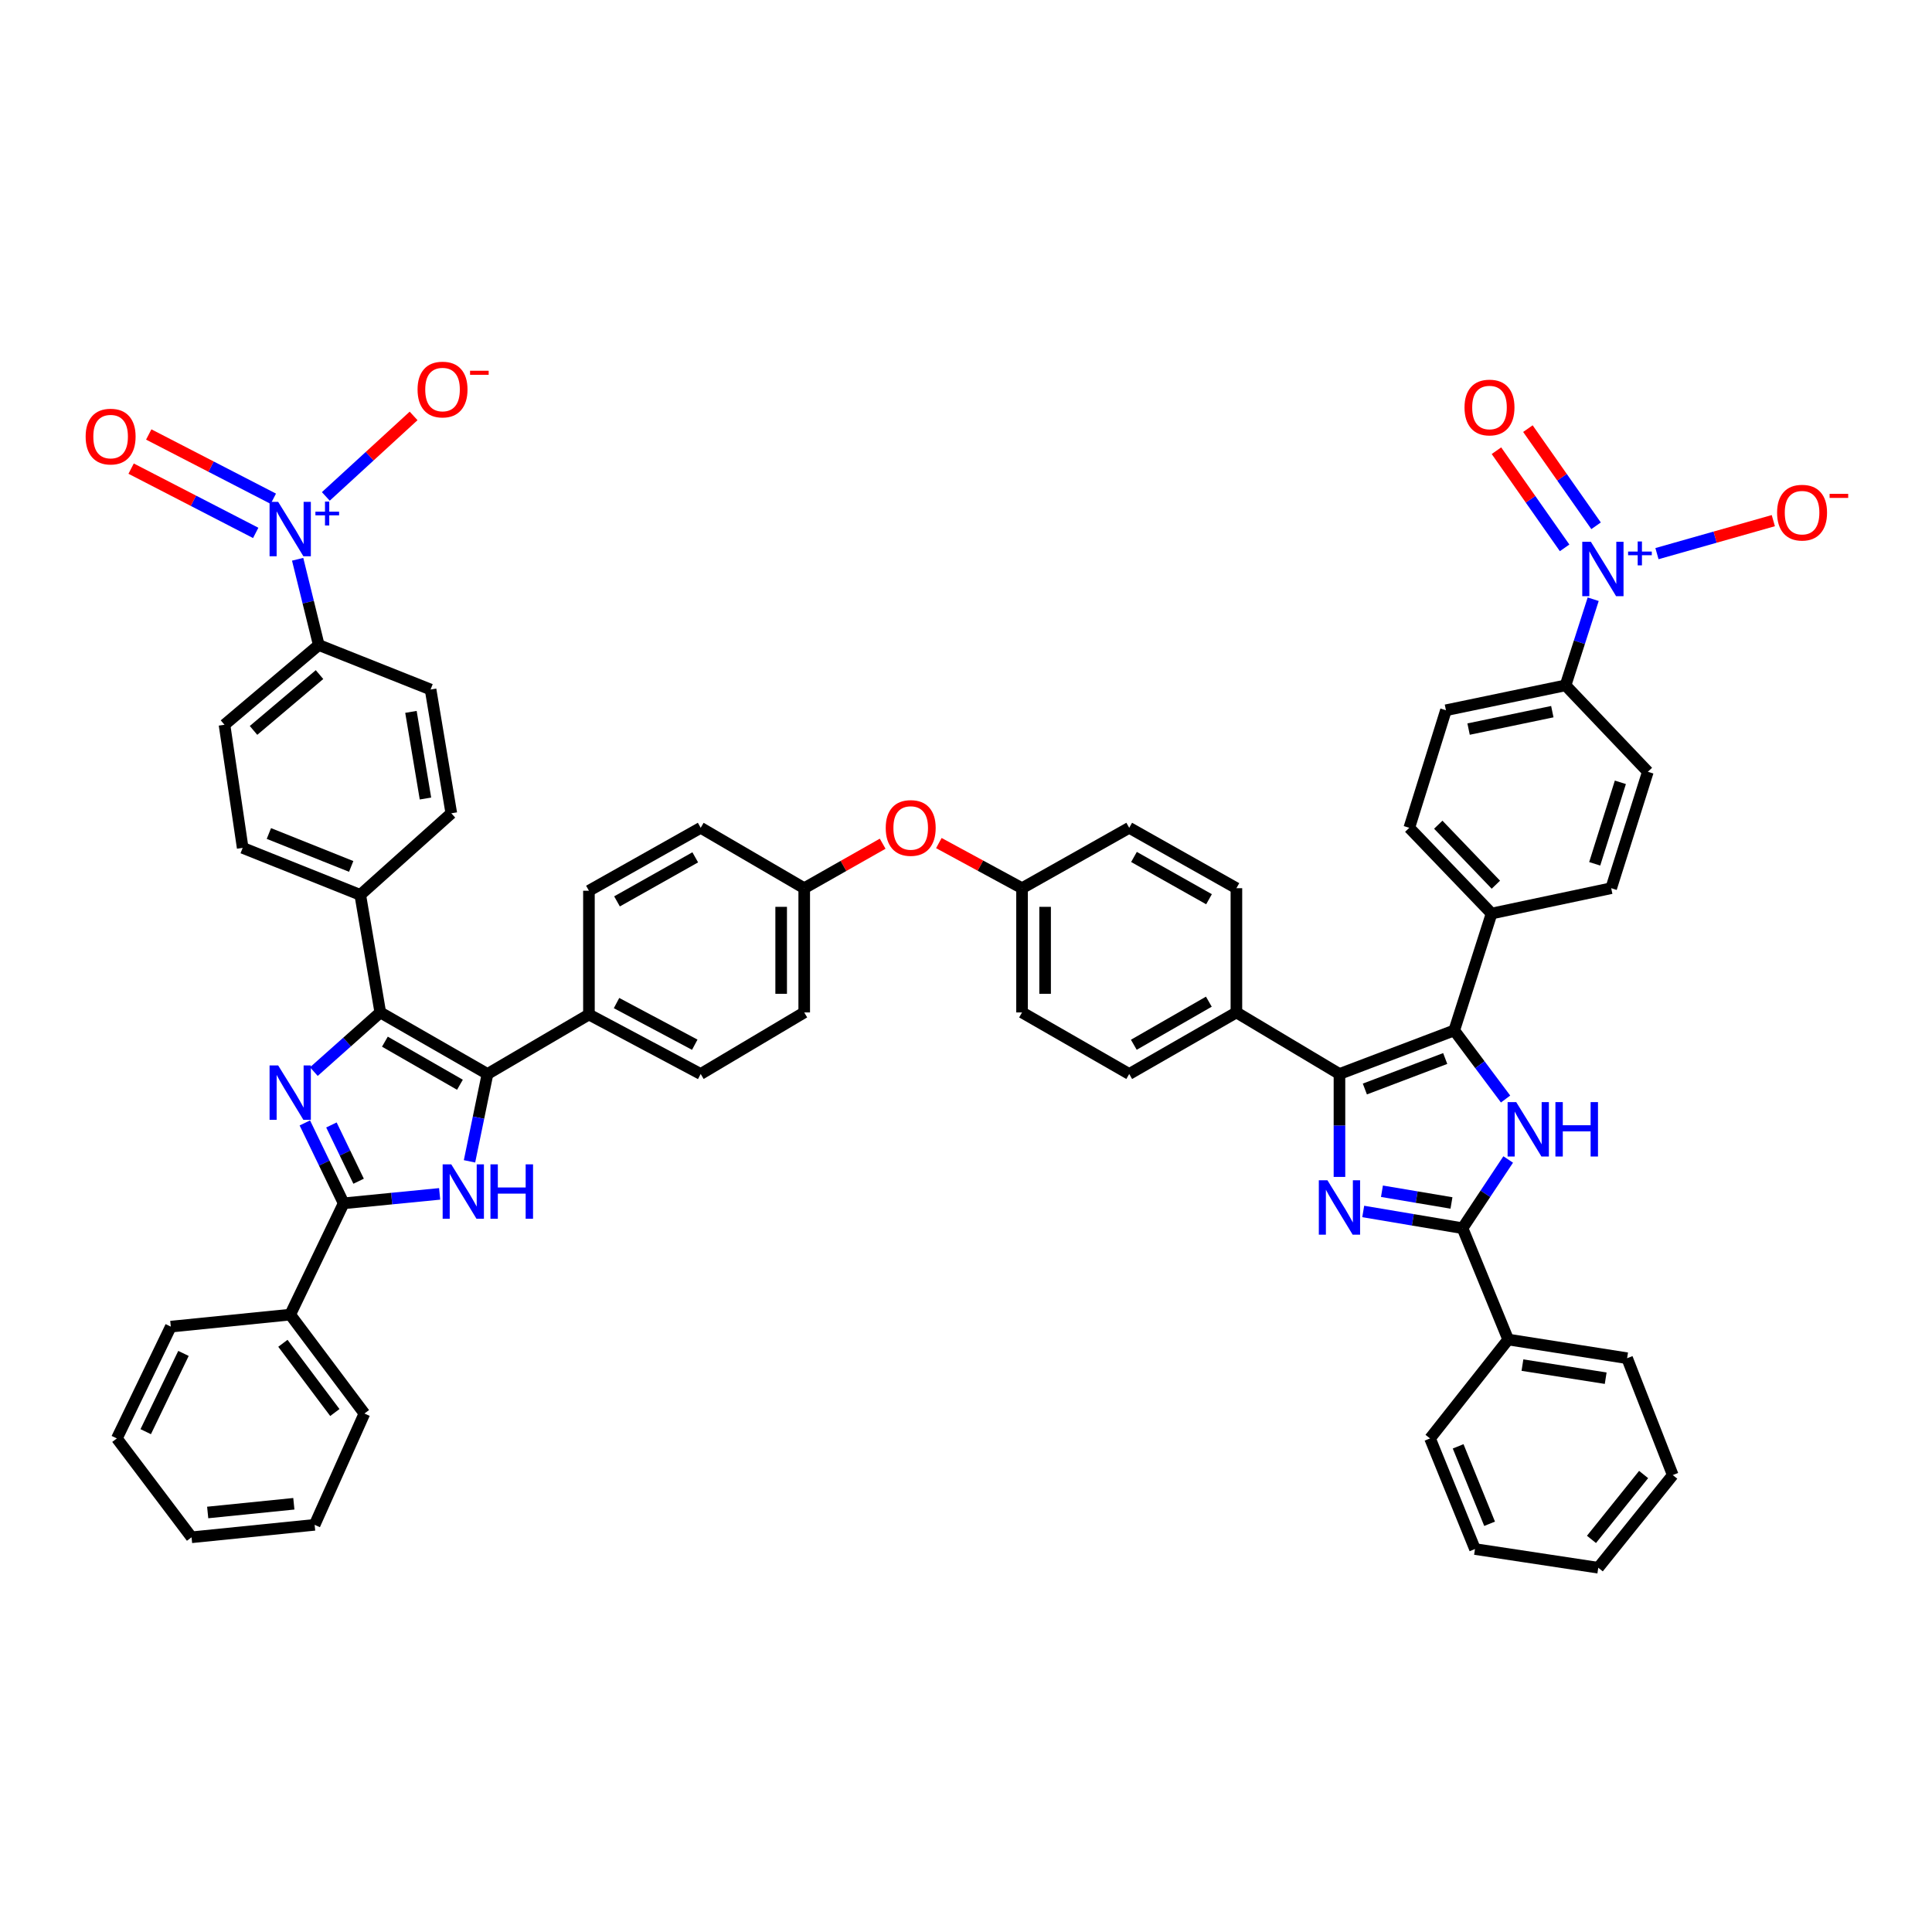 <?xml version='1.0' encoding='iso-8859-1'?>
<svg version='1.1' baseProfile='full'
              xmlns='http://www.w3.org/2000/svg'
                      xmlns:rdkit='http://www.rdkit.org/xml'
                      xmlns:xlink='http://www.w3.org/1999/xlink'
                  xml:space='preserve'
width='1000px' height='1000px' viewBox='0 0 1000 1000'>
<!-- END OF HEADER -->
<rect style='opacity:1.0;fill:#FFFFFF;stroke:none' width='1000' height='1000' x='0' y='0'> </rect>
<path class='bond-2' d='M 693.302,609.171 L 693.302,582.533' style='fill:none;fill-rule:evenodd;stroke:#0000FF;stroke-width:6px;stroke-linecap:butt;stroke-linejoin:miter;stroke-opacity:1' />
<path class='bond-2' d='M 693.302,582.533 L 693.302,555.895' style='fill:none;fill-rule:evenodd;stroke:#000000;stroke-width:6px;stroke-linecap:butt;stroke-linejoin:miter;stroke-opacity:1' />
<path class='bond-8' d='M 705.598,627.052 L 731.301,631.383' style='fill:none;fill-rule:evenodd;stroke:#0000FF;stroke-width:6px;stroke-linecap:butt;stroke-linejoin:miter;stroke-opacity:1' />
<path class='bond-8' d='M 731.301,631.383 L 757.004,635.714' style='fill:none;fill-rule:evenodd;stroke:#000000;stroke-width:6px;stroke-linecap:butt;stroke-linejoin:miter;stroke-opacity:1' />
<path class='bond-8' d='M 715.292,616.583 L 733.284,619.615' style='fill:none;fill-rule:evenodd;stroke:#0000FF;stroke-width:6px;stroke-linecap:butt;stroke-linejoin:miter;stroke-opacity:1' />
<path class='bond-8' d='M 733.284,619.615 L 751.276,622.647' style='fill:none;fill-rule:evenodd;stroke:#000000;stroke-width:6px;stroke-linecap:butt;stroke-linejoin:miter;stroke-opacity:1' />
<path class='bond-0' d='M 162.453,554.655 L 179.647,539.346' style='fill:none;fill-rule:evenodd;stroke:#0000FF;stroke-width:6px;stroke-linecap:butt;stroke-linejoin:miter;stroke-opacity:1' />
<path class='bond-0' d='M 179.647,539.346 L 196.841,524.037' style='fill:none;fill-rule:evenodd;stroke:#000000;stroke-width:6px;stroke-linecap:butt;stroke-linejoin:miter;stroke-opacity:1' />
<path class='bond-57' d='M 157.783,581.227 L 167.834,602.03' style='fill:none;fill-rule:evenodd;stroke:#0000FF;stroke-width:6px;stroke-linecap:butt;stroke-linejoin:miter;stroke-opacity:1' />
<path class='bond-57' d='M 167.834,602.03 L 177.885,622.832' style='fill:none;fill-rule:evenodd;stroke:#000000;stroke-width:6px;stroke-linecap:butt;stroke-linejoin:miter;stroke-opacity:1' />
<path class='bond-57' d='M 171.544,582.276 L 178.58,596.838' style='fill:none;fill-rule:evenodd;stroke:#0000FF;stroke-width:6px;stroke-linecap:butt;stroke-linejoin:miter;stroke-opacity:1' />
<path class='bond-57' d='M 178.58,596.838 L 185.616,611.4' style='fill:none;fill-rule:evenodd;stroke:#000000;stroke-width:6px;stroke-linecap:butt;stroke-linejoin:miter;stroke-opacity:1' />
<path class='bond-1' d='M 196.841,524.037 L 252.328,555.895' style='fill:none;fill-rule:evenodd;stroke:#000000;stroke-width:6px;stroke-linecap:butt;stroke-linejoin:miter;stroke-opacity:1' />
<path class='bond-1' d='M 199.221,539.165 L 238.063,561.466' style='fill:none;fill-rule:evenodd;stroke:#000000;stroke-width:6px;stroke-linecap:butt;stroke-linejoin:miter;stroke-opacity:1' />
<path class='bond-11' d='M 196.841,524.037 L 186.471,463.193' style='fill:none;fill-rule:evenodd;stroke:#000000;stroke-width:6px;stroke-linecap:butt;stroke-linejoin:miter;stroke-opacity:1' />
<path class='bond-4' d='M 693.302,555.895 L 752.714,533.339' style='fill:none;fill-rule:evenodd;stroke:#000000;stroke-width:6px;stroke-linecap:butt;stroke-linejoin:miter;stroke-opacity:1' />
<path class='bond-4' d='M 706.45,563.669 L 748.038,547.88' style='fill:none;fill-rule:evenodd;stroke:#000000;stroke-width:6px;stroke-linecap:butt;stroke-linejoin:miter;stroke-opacity:1' />
<path class='bond-13' d='M 693.302,555.895 L 639.963,524.037' style='fill:none;fill-rule:evenodd;stroke:#000000;stroke-width:6px;stroke-linecap:butt;stroke-linejoin:miter;stroke-opacity:1' />
<path class='bond-3' d='M 252.328,555.895 L 304.832,525.105' style='fill:none;fill-rule:evenodd;stroke:#000000;stroke-width:6px;stroke-linecap:butt;stroke-linejoin:miter;stroke-opacity:1' />
<path class='bond-6' d='M 252.328,555.895 L 247.672,578.502' style='fill:none;fill-rule:evenodd;stroke:#000000;stroke-width:6px;stroke-linecap:butt;stroke-linejoin:miter;stroke-opacity:1' />
<path class='bond-6' d='M 247.672,578.502 L 243.017,601.11' style='fill:none;fill-rule:evenodd;stroke:#0000FF;stroke-width:6px;stroke-linecap:butt;stroke-linejoin:miter;stroke-opacity:1' />
<path class='bond-12' d='M 752.714,533.339 L 772.041,472.846' style='fill:none;fill-rule:evenodd;stroke:#000000;stroke-width:6px;stroke-linecap:butt;stroke-linejoin:miter;stroke-opacity:1' />
<path class='bond-52' d='M 752.714,533.339 L 765.999,551.094' style='fill:none;fill-rule:evenodd;stroke:#000000;stroke-width:6px;stroke-linecap:butt;stroke-linejoin:miter;stroke-opacity:1' />
<path class='bond-52' d='M 765.999,551.094 L 779.284,568.849' style='fill:none;fill-rule:evenodd;stroke:#0000FF;stroke-width:6px;stroke-linecap:butt;stroke-linejoin:miter;stroke-opacity:1' />
<path class='bond-5' d='M 780.638,600.149 L 768.821,617.932' style='fill:none;fill-rule:evenodd;stroke:#0000FF;stroke-width:6px;stroke-linecap:butt;stroke-linejoin:miter;stroke-opacity:1' />
<path class='bond-5' d='M 768.821,617.932 L 757.004,635.714' style='fill:none;fill-rule:evenodd;stroke:#000000;stroke-width:6px;stroke-linecap:butt;stroke-linejoin:miter;stroke-opacity:1' />
<path class='bond-7' d='M 227.561,617.949 L 202.723,620.39' style='fill:none;fill-rule:evenodd;stroke:#0000FF;stroke-width:6px;stroke-linecap:butt;stroke-linejoin:miter;stroke-opacity:1' />
<path class='bond-7' d='M 202.723,620.39 L 177.885,622.832' style='fill:none;fill-rule:evenodd;stroke:#000000;stroke-width:6px;stroke-linecap:butt;stroke-linejoin:miter;stroke-opacity:1' />
<path class='bond-21' d='M 177.885,622.832 L 150.211,680.448' style='fill:none;fill-rule:evenodd;stroke:#000000;stroke-width:6px;stroke-linecap:butt;stroke-linejoin:miter;stroke-opacity:1' />
<path class='bond-22' d='M 757.004,635.714 L 780.634,693.337' style='fill:none;fill-rule:evenodd;stroke:#000000;stroke-width:6px;stroke-linecap:butt;stroke-linejoin:miter;stroke-opacity:1' />
<path class='bond-9' d='M 824.631,310.161 L 817.481,332.449' style='fill:none;fill-rule:evenodd;stroke:#0000FF;stroke-width:6px;stroke-linecap:butt;stroke-linejoin:miter;stroke-opacity:1' />
<path class='bond-9' d='M 817.481,332.449 L 810.33,354.738' style='fill:none;fill-rule:evenodd;stroke:#000000;stroke-width:6px;stroke-linecap:butt;stroke-linejoin:miter;stroke-opacity:1' />
<path class='bond-18' d='M 857.641,286.562 L 887.754,278.023' style='fill:none;fill-rule:evenodd;stroke:#0000FF;stroke-width:6px;stroke-linecap:butt;stroke-linejoin:miter;stroke-opacity:1' />
<path class='bond-18' d='M 887.754,278.023 L 917.868,269.484' style='fill:none;fill-rule:evenodd;stroke:#FF0000;stroke-width:6px;stroke-linecap:butt;stroke-linejoin:miter;stroke-opacity:1' />
<path class='bond-19' d='M 826.124,272.147 L 808.481,247.003' style='fill:none;fill-rule:evenodd;stroke:#0000FF;stroke-width:6px;stroke-linecap:butt;stroke-linejoin:miter;stroke-opacity:1' />
<path class='bond-19' d='M 808.481,247.003 L 790.837,221.858' style='fill:none;fill-rule:evenodd;stroke:#FF0000;stroke-width:6px;stroke-linecap:butt;stroke-linejoin:miter;stroke-opacity:1' />
<path class='bond-19' d='M 809.842,283.572 L 792.199,258.427' style='fill:none;fill-rule:evenodd;stroke:#0000FF;stroke-width:6px;stroke-linecap:butt;stroke-linejoin:miter;stroke-opacity:1' />
<path class='bond-19' d='M 792.199,258.427 L 774.555,233.283' style='fill:none;fill-rule:evenodd;stroke:#FF0000;stroke-width:6px;stroke-linecap:butt;stroke-linejoin:miter;stroke-opacity:1' />
<path class='bond-10' d='M 154.061,289.478 L 159.529,311.672' style='fill:none;fill-rule:evenodd;stroke:#0000FF;stroke-width:6px;stroke-linecap:butt;stroke-linejoin:miter;stroke-opacity:1' />
<path class='bond-10' d='M 159.529,311.672 L 164.996,333.866' style='fill:none;fill-rule:evenodd;stroke:#000000;stroke-width:6px;stroke-linecap:butt;stroke-linejoin:miter;stroke-opacity:1' />
<path class='bond-17' d='M 168.644,256.946 L 191.361,236.112' style='fill:none;fill-rule:evenodd;stroke:#0000FF;stroke-width:6px;stroke-linecap:butt;stroke-linejoin:miter;stroke-opacity:1' />
<path class='bond-17' d='M 191.361,236.112 L 214.078,215.279' style='fill:none;fill-rule:evenodd;stroke:#FF0000;stroke-width:6px;stroke-linecap:butt;stroke-linejoin:miter;stroke-opacity:1' />
<path class='bond-20' d='M 141.475,258.153 L 109.231,241.518' style='fill:none;fill-rule:evenodd;stroke:#0000FF;stroke-width:6px;stroke-linecap:butt;stroke-linejoin:miter;stroke-opacity:1' />
<path class='bond-20' d='M 109.231,241.518 L 76.986,224.883' style='fill:none;fill-rule:evenodd;stroke:#FF0000;stroke-width:6px;stroke-linecap:butt;stroke-linejoin:miter;stroke-opacity:1' />
<path class='bond-20' d='M 132.355,275.829 L 100.111,259.194' style='fill:none;fill-rule:evenodd;stroke:#0000FF;stroke-width:6px;stroke-linecap:butt;stroke-linejoin:miter;stroke-opacity:1' />
<path class='bond-20' d='M 100.111,259.194 L 67.867,242.559' style='fill:none;fill-rule:evenodd;stroke:#FF0000;stroke-width:6px;stroke-linecap:butt;stroke-linejoin:miter;stroke-opacity:1' />
<path class='bond-27' d='M 186.471,463.193 L 233.598,420.959' style='fill:none;fill-rule:evenodd;stroke:#000000;stroke-width:6px;stroke-linecap:butt;stroke-linejoin:miter;stroke-opacity:1' />
<path class='bond-28' d='M 186.471,463.193 L 125.613,438.854' style='fill:none;fill-rule:evenodd;stroke:#000000;stroke-width:6px;stroke-linecap:butt;stroke-linejoin:miter;stroke-opacity:1' />
<path class='bond-28' d='M 181.774,448.461 L 139.174,431.424' style='fill:none;fill-rule:evenodd;stroke:#000000;stroke-width:6px;stroke-linecap:butt;stroke-linejoin:miter;stroke-opacity:1' />
<path class='bond-29' d='M 772.041,472.846 L 833.953,459.732' style='fill:none;fill-rule:evenodd;stroke:#000000;stroke-width:6px;stroke-linecap:butt;stroke-linejoin:miter;stroke-opacity:1' />
<path class='bond-30' d='M 772.041,472.846 L 729.443,428.471' style='fill:none;fill-rule:evenodd;stroke:#000000;stroke-width:6px;stroke-linecap:butt;stroke-linejoin:miter;stroke-opacity:1' />
<path class='bond-30' d='M 774.261,457.925 L 744.442,426.863' style='fill:none;fill-rule:evenodd;stroke:#000000;stroke-width:6px;stroke-linecap:butt;stroke-linejoin:miter;stroke-opacity:1' />
<path class='bond-32' d='M 639.963,524.037 L 584.482,555.895' style='fill:none;fill-rule:evenodd;stroke:#000000;stroke-width:6px;stroke-linecap:butt;stroke-linejoin:miter;stroke-opacity:1' />
<path class='bond-32' d='M 625.698,518.466 L 586.862,540.767' style='fill:none;fill-rule:evenodd;stroke:#000000;stroke-width:6px;stroke-linecap:butt;stroke-linejoin:miter;stroke-opacity:1' />
<path class='bond-35' d='M 639.963,524.037 L 639.963,459.732' style='fill:none;fill-rule:evenodd;stroke:#000000;stroke-width:6px;stroke-linecap:butt;stroke-linejoin:miter;stroke-opacity:1' />
<path class='bond-14' d='M 304.832,525.105 L 362.679,555.895' style='fill:none;fill-rule:evenodd;stroke:#000000;stroke-width:6px;stroke-linecap:butt;stroke-linejoin:miter;stroke-opacity:1' />
<path class='bond-14' d='M 319.116,519.188 L 359.609,540.741' style='fill:none;fill-rule:evenodd;stroke:#000000;stroke-width:6px;stroke-linecap:butt;stroke-linejoin:miter;stroke-opacity:1' />
<path class='bond-56' d='M 304.832,525.105 L 304.832,461.045' style='fill:none;fill-rule:evenodd;stroke:#000000;stroke-width:6px;stroke-linecap:butt;stroke-linejoin:miter;stroke-opacity:1' />
<path class='bond-15' d='M 164.996,333.866 L 116.199,375.138' style='fill:none;fill-rule:evenodd;stroke:#000000;stroke-width:6px;stroke-linecap:butt;stroke-linejoin:miter;stroke-opacity:1' />
<path class='bond-15' d='M 165.383,349.169 L 131.225,378.06' style='fill:none;fill-rule:evenodd;stroke:#000000;stroke-width:6px;stroke-linecap:butt;stroke-linejoin:miter;stroke-opacity:1' />
<path class='bond-58' d='M 164.996,333.866 L 222.864,356.886' style='fill:none;fill-rule:evenodd;stroke:#000000;stroke-width:6px;stroke-linecap:butt;stroke-linejoin:miter;stroke-opacity:1' />
<path class='bond-16' d='M 810.33,354.738 L 748.418,367.627' style='fill:none;fill-rule:evenodd;stroke:#000000;stroke-width:6px;stroke-linecap:butt;stroke-linejoin:miter;stroke-opacity:1' />
<path class='bond-16' d='M 803.476,368.355 L 760.137,377.377' style='fill:none;fill-rule:evenodd;stroke:#000000;stroke-width:6px;stroke-linecap:butt;stroke-linejoin:miter;stroke-opacity:1' />
<path class='bond-55' d='M 810.33,354.738 L 852.928,399.471' style='fill:none;fill-rule:evenodd;stroke:#000000;stroke-width:6px;stroke-linecap:butt;stroke-linejoin:miter;stroke-opacity:1' />
<path class='bond-42' d='M 150.211,680.448 L 188.619,731.639' style='fill:none;fill-rule:evenodd;stroke:#000000;stroke-width:6px;stroke-linecap:butt;stroke-linejoin:miter;stroke-opacity:1' />
<path class='bond-42' d='M 146.426,695.289 L 173.312,731.122' style='fill:none;fill-rule:evenodd;stroke:#000000;stroke-width:6px;stroke-linecap:butt;stroke-linejoin:miter;stroke-opacity:1' />
<path class='bond-44' d='M 150.211,680.448 L 88.405,686.66' style='fill:none;fill-rule:evenodd;stroke:#000000;stroke-width:6px;stroke-linecap:butt;stroke-linejoin:miter;stroke-opacity:1' />
<path class='bond-43' d='M 780.634,693.337 L 842.188,703.01' style='fill:none;fill-rule:evenodd;stroke:#000000;stroke-width:6px;stroke-linecap:butt;stroke-linejoin:miter;stroke-opacity:1' />
<path class='bond-43' d='M 788.014,706.577 L 831.102,713.348' style='fill:none;fill-rule:evenodd;stroke:#000000;stroke-width:6px;stroke-linecap:butt;stroke-linejoin:miter;stroke-opacity:1' />
<path class='bond-45' d='M 780.634,693.337 L 740.184,744.528' style='fill:none;fill-rule:evenodd;stroke:#000000;stroke-width:6px;stroke-linecap:butt;stroke-linejoin:miter;stroke-opacity:1' />
<path class='bond-23' d='M 116.199,375.138 L 125.613,438.854' style='fill:none;fill-rule:evenodd;stroke:#000000;stroke-width:6px;stroke-linecap:butt;stroke-linejoin:miter;stroke-opacity:1' />
<path class='bond-24' d='M 852.928,399.471 L 833.953,459.732' style='fill:none;fill-rule:evenodd;stroke:#000000;stroke-width:6px;stroke-linecap:butt;stroke-linejoin:miter;stroke-opacity:1' />
<path class='bond-24' d='M 838.699,404.926 L 825.416,447.108' style='fill:none;fill-rule:evenodd;stroke:#000000;stroke-width:6px;stroke-linecap:butt;stroke-linejoin:miter;stroke-opacity:1' />
<path class='bond-25' d='M 222.864,356.886 L 233.598,420.959' style='fill:none;fill-rule:evenodd;stroke:#000000;stroke-width:6px;stroke-linecap:butt;stroke-linejoin:miter;stroke-opacity:1' />
<path class='bond-25' d='M 212.704,368.469 L 220.218,413.32' style='fill:none;fill-rule:evenodd;stroke:#000000;stroke-width:6px;stroke-linecap:butt;stroke-linejoin:miter;stroke-opacity:1' />
<path class='bond-26' d='M 748.418,367.627 L 729.443,428.471' style='fill:none;fill-rule:evenodd;stroke:#000000;stroke-width:6px;stroke-linecap:butt;stroke-linejoin:miter;stroke-opacity:1' />
<path class='bond-31' d='M 485.947,436.373 L 507.478,448.053' style='fill:none;fill-rule:evenodd;stroke:#FF0000;stroke-width:6px;stroke-linecap:butt;stroke-linejoin:miter;stroke-opacity:1' />
<path class='bond-31' d='M 507.478,448.053 L 529.008,459.732' style='fill:none;fill-rule:evenodd;stroke:#000000;stroke-width:6px;stroke-linecap:butt;stroke-linejoin:miter;stroke-opacity:1' />
<path class='bond-36' d='M 456.867,436.702 L 436.565,448.217' style='fill:none;fill-rule:evenodd;stroke:#FF0000;stroke-width:6px;stroke-linecap:butt;stroke-linejoin:miter;stroke-opacity:1' />
<path class='bond-36' d='M 436.565,448.217 L 416.264,459.732' style='fill:none;fill-rule:evenodd;stroke:#000000;stroke-width:6px;stroke-linecap:butt;stroke-linejoin:miter;stroke-opacity:1' />
<path class='bond-39' d='M 584.482,555.895 L 529.008,524.037' style='fill:none;fill-rule:evenodd;stroke:#000000;stroke-width:6px;stroke-linecap:butt;stroke-linejoin:miter;stroke-opacity:1' />
<path class='bond-33' d='M 362.679,555.895 L 416.264,524.037' style='fill:none;fill-rule:evenodd;stroke:#000000;stroke-width:6px;stroke-linecap:butt;stroke-linejoin:miter;stroke-opacity:1' />
<path class='bond-34' d='M 304.832,461.045 L 362.679,428.471' style='fill:none;fill-rule:evenodd;stroke:#000000;stroke-width:6px;stroke-linecap:butt;stroke-linejoin:miter;stroke-opacity:1' />
<path class='bond-34' d='M 319.364,466.557 L 359.858,443.756' style='fill:none;fill-rule:evenodd;stroke:#000000;stroke-width:6px;stroke-linecap:butt;stroke-linejoin:miter;stroke-opacity:1' />
<path class='bond-38' d='M 639.963,459.732 L 584.482,428.471' style='fill:none;fill-rule:evenodd;stroke:#000000;stroke-width:6px;stroke-linecap:butt;stroke-linejoin:miter;stroke-opacity:1' />
<path class='bond-38' d='M 625.783,465.44 L 586.946,443.557' style='fill:none;fill-rule:evenodd;stroke:#000000;stroke-width:6px;stroke-linecap:butt;stroke-linejoin:miter;stroke-opacity:1' />
<path class='bond-40' d='M 416.264,459.732 L 362.679,428.471' style='fill:none;fill-rule:evenodd;stroke:#000000;stroke-width:6px;stroke-linecap:butt;stroke-linejoin:miter;stroke-opacity:1' />
<path class='bond-41' d='M 416.264,459.732 L 416.264,524.037' style='fill:none;fill-rule:evenodd;stroke:#000000;stroke-width:6px;stroke-linecap:butt;stroke-linejoin:miter;stroke-opacity:1' />
<path class='bond-41' d='M 404.329,469.378 L 404.329,514.391' style='fill:none;fill-rule:evenodd;stroke:#000000;stroke-width:6px;stroke-linecap:butt;stroke-linejoin:miter;stroke-opacity:1' />
<path class='bond-37' d='M 529.008,459.732 L 584.482,428.471' style='fill:none;fill-rule:evenodd;stroke:#000000;stroke-width:6px;stroke-linecap:butt;stroke-linejoin:miter;stroke-opacity:1' />
<path class='bond-53' d='M 529.008,459.732 L 529.008,524.037' style='fill:none;fill-rule:evenodd;stroke:#000000;stroke-width:6px;stroke-linecap:butt;stroke-linejoin:miter;stroke-opacity:1' />
<path class='bond-53' d='M 540.943,469.378 L 540.943,514.391' style='fill:none;fill-rule:evenodd;stroke:#000000;stroke-width:6px;stroke-linecap:butt;stroke-linejoin:miter;stroke-opacity:1' />
<path class='bond-46' d='M 188.619,731.639 L 162.848,789.254' style='fill:none;fill-rule:evenodd;stroke:#000000;stroke-width:6px;stroke-linecap:butt;stroke-linejoin:miter;stroke-opacity:1' />
<path class='bond-48' d='M 842.188,703.01 L 865.817,763.483' style='fill:none;fill-rule:evenodd;stroke:#000000;stroke-width:6px;stroke-linecap:butt;stroke-linejoin:miter;stroke-opacity:1' />
<path class='bond-49' d='M 88.405,686.66 L 60.486,744.528' style='fill:none;fill-rule:evenodd;stroke:#000000;stroke-width:6px;stroke-linecap:butt;stroke-linejoin:miter;stroke-opacity:1' />
<path class='bond-49' d='M 94.966,700.526 L 75.422,741.033' style='fill:none;fill-rule:evenodd;stroke:#000000;stroke-width:6px;stroke-linecap:butt;stroke-linejoin:miter;stroke-opacity:1' />
<path class='bond-47' d='M 740.184,744.528 L 763.449,801.785' style='fill:none;fill-rule:evenodd;stroke:#000000;stroke-width:6px;stroke-linecap:butt;stroke-linejoin:miter;stroke-opacity:1' />
<path class='bond-47' d='M 754.73,748.624 L 771.015,788.704' style='fill:none;fill-rule:evenodd;stroke:#000000;stroke-width:6px;stroke-linecap:butt;stroke-linejoin:miter;stroke-opacity:1' />
<path class='bond-59' d='M 162.848,789.254 L 99.146,795.699' style='fill:none;fill-rule:evenodd;stroke:#000000;stroke-width:6px;stroke-linecap:butt;stroke-linejoin:miter;stroke-opacity:1' />
<path class='bond-59' d='M 152.092,778.347 L 107.5,782.858' style='fill:none;fill-rule:evenodd;stroke:#000000;stroke-width:6px;stroke-linecap:butt;stroke-linejoin:miter;stroke-opacity:1' />
<path class='bond-51' d='M 763.449,801.785 L 827.263,811.458' style='fill:none;fill-rule:evenodd;stroke:#000000;stroke-width:6px;stroke-linecap:butt;stroke-linejoin:miter;stroke-opacity:1' />
<path class='bond-54' d='M 865.817,763.483 L 827.263,811.458' style='fill:none;fill-rule:evenodd;stroke:#000000;stroke-width:6px;stroke-linecap:butt;stroke-linejoin:miter;stroke-opacity:1' />
<path class='bond-54' d='M 850.732,763.204 L 823.744,796.786' style='fill:none;fill-rule:evenodd;stroke:#000000;stroke-width:6px;stroke-linecap:butt;stroke-linejoin:miter;stroke-opacity:1' />
<path class='bond-50' d='M 60.486,744.528 L 99.146,795.699' style='fill:none;fill-rule:evenodd;stroke:#000000;stroke-width:6px;stroke-linecap:butt;stroke-linejoin:miter;stroke-opacity:1' />
<path  class='atom-0' d='M 687.076 610.898
L 696.306 625.816
Q 697.221 627.288, 698.692 629.953
Q 700.164 632.618, 700.244 632.777
L 700.244 610.898
L 703.983 610.898
L 703.983 639.063
L 700.125 639.063
L 690.219 622.753
Q 689.066 620.843, 687.832 618.655
Q 686.639 616.467, 686.281 615.791
L 686.281 639.063
L 682.621 639.063
L 682.621 610.898
L 687.076 610.898
' fill='#0000FF'/>
<path  class='atom-1' d='M 143.985 551.472
L 153.215 566.39
Q 154.129 567.862, 155.601 570.527
Q 157.073 573.193, 157.153 573.352
L 157.153 551.472
L 160.892 551.472
L 160.892 579.637
L 157.033 579.637
L 147.128 563.327
Q 145.974 561.418, 144.741 559.23
Q 143.548 557.042, 143.19 556.365
L 143.19 579.637
L 139.53 579.637
L 139.53 551.472
L 143.985 551.472
' fill='#0000FF'/>
<path  class='atom-6' d='M 784.791 570.448
L 794.02 585.365
Q 794.935 586.837, 796.407 589.503
Q 797.879 592.168, 797.958 592.327
L 797.958 570.448
L 801.698 570.448
L 801.698 598.612
L 797.839 598.612
L 787.934 582.302
Q 786.78 580.393, 785.547 578.205
Q 784.353 576.017, 783.995 575.341
L 783.995 598.612
L 780.335 598.612
L 780.335 570.448
L 784.791 570.448
' fill='#0000FF'/>
<path  class='atom-6' d='M 805.079 570.448
L 808.898 570.448
L 808.898 582.422
L 823.298 582.422
L 823.298 570.448
L 827.117 570.448
L 827.117 598.612
L 823.298 598.612
L 823.298 585.604
L 808.898 585.604
L 808.898 598.612
L 805.079 598.612
L 805.079 570.448
' fill='#0000FF'/>
<path  class='atom-7' d='M 233.571 602.663
L 242.8 617.581
Q 243.715 619.053, 245.187 621.718
Q 246.659 624.384, 246.739 624.543
L 246.739 602.663
L 250.478 602.663
L 250.478 630.828
L 246.619 630.828
L 236.714 614.518
Q 235.56 612.609, 234.327 610.421
Q 233.134 608.233, 232.776 607.556
L 232.776 630.828
L 229.116 630.828
L 229.116 602.663
L 233.571 602.663
' fill='#0000FF'/>
<path  class='atom-7' d='M 253.859 602.663
L 257.678 602.663
L 257.678 614.637
L 272.079 614.637
L 272.079 602.663
L 275.898 602.663
L 275.898 630.828
L 272.079 630.828
L 272.079 617.82
L 257.678 617.82
L 257.678 630.828
L 253.859 630.828
L 253.859 602.663
' fill='#0000FF'/>
<path  class='atom-10' d='M 823.431 280.414
L 832.66 295.332
Q 833.575 296.804, 835.047 299.469
Q 836.519 302.134, 836.598 302.294
L 836.598 280.414
L 840.338 280.414
L 840.338 308.579
L 836.479 308.579
L 826.574 292.269
Q 825.42 290.359, 824.187 288.171
Q 822.993 285.984, 822.635 285.307
L 822.635 308.579
L 818.976 308.579
L 818.976 280.414
L 823.431 280.414
' fill='#0000FF'/>
<path  class='atom-10' d='M 842.701 285.491
L 847.663 285.491
L 847.663 280.266
L 849.868 280.266
L 849.868 285.491
L 854.962 285.491
L 854.962 287.381
L 849.868 287.381
L 849.868 292.632
L 847.663 292.632
L 847.663 287.381
L 842.701 287.381
L 842.701 285.491
' fill='#0000FF'/>
<path  class='atom-11' d='M 143.985 259.768
L 153.215 274.686
Q 154.129 276.158, 155.601 278.823
Q 157.073 281.488, 157.153 281.647
L 157.153 259.768
L 160.892 259.768
L 160.892 287.933
L 157.033 287.933
L 147.128 271.623
Q 145.974 269.713, 144.741 267.525
Q 143.548 265.337, 143.19 264.661
L 143.19 287.933
L 139.53 287.933
L 139.53 259.768
L 143.985 259.768
' fill='#0000FF'/>
<path  class='atom-11' d='M 163.255 264.845
L 168.217 264.845
L 168.217 259.62
L 170.423 259.62
L 170.423 264.845
L 175.516 264.845
L 175.516 266.735
L 170.423 266.735
L 170.423 271.986
L 168.217 271.986
L 168.217 266.735
L 163.255 266.735
L 163.255 264.845
' fill='#0000FF'/>
<path  class='atom-18' d='M 216.128 201.622
Q 216.128 194.859, 219.469 191.08
Q 222.811 187.301, 229.056 187.301
Q 235.302 187.301, 238.643 191.08
Q 241.985 194.859, 241.985 201.622
Q 241.985 208.464, 238.604 212.363
Q 235.222 216.222, 229.056 216.222
Q 222.85 216.222, 219.469 212.363
Q 216.128 208.504, 216.128 201.622
M 229.056 213.039
Q 233.352 213.039, 235.66 210.175
Q 238.007 207.271, 238.007 201.622
Q 238.007 196.093, 235.66 193.308
Q 233.352 190.484, 229.056 190.484
Q 224.76 190.484, 222.413 193.268
Q 220.106 196.053, 220.106 201.622
Q 220.106 207.311, 222.413 210.175
Q 224.76 213.039, 229.056 213.039
' fill='#FF0000'/>
<path  class='atom-18' d='M 243.298 191.898
L 252.933 191.898
L 252.933 193.999
L 243.298 193.999
L 243.298 191.898
' fill='#FF0000'/>
<path  class='atom-19' d='M 919.819 265.344
Q 919.819 258.581, 923.161 254.802
Q 926.503 251.023, 932.748 251.023
Q 938.994 251.023, 942.335 254.802
Q 945.677 258.581, 945.677 265.344
Q 945.677 272.186, 942.295 276.085
Q 938.914 279.943, 932.748 279.943
Q 926.542 279.943, 923.161 276.085
Q 919.819 272.226, 919.819 265.344
M 932.748 276.761
Q 937.044 276.761, 939.352 273.897
Q 941.699 270.993, 941.699 265.344
Q 941.699 259.815, 939.352 257.03
Q 937.044 254.205, 932.748 254.205
Q 928.452 254.205, 926.105 256.99
Q 923.797 259.775, 923.797 265.344
Q 923.797 271.033, 926.105 273.897
Q 928.452 276.761, 932.748 276.761
' fill='#FF0000'/>
<path  class='atom-19' d='M 946.99 255.62
L 956.625 255.62
L 956.625 257.72
L 946.99 257.72
L 946.99 255.62
' fill='#FF0000'/>
<path  class='atom-20' d='M 758.032 210.924
Q 758.032 204.161, 761.373 200.382
Q 764.715 196.603, 770.96 196.603
Q 777.206 196.603, 780.548 200.382
Q 783.889 204.161, 783.889 210.924
Q 783.889 217.766, 780.508 221.665
Q 777.126 225.524, 770.96 225.524
Q 764.755 225.524, 761.373 221.665
Q 758.032 217.806, 758.032 210.924
M 770.96 222.341
Q 775.257 222.341, 777.564 219.477
Q 779.911 216.573, 779.911 210.924
Q 779.911 205.395, 777.564 202.61
Q 775.257 199.786, 770.96 199.786
Q 766.664 199.786, 764.317 202.57
Q 762.01 205.355, 762.01 210.924
Q 762.01 216.613, 764.317 219.477
Q 766.664 222.341, 770.96 222.341
' fill='#FF0000'/>
<path  class='atom-21' d='M 44.328 225.975
Q 44.328 219.212, 47.67 215.433
Q 51.012 211.654, 57.257 211.654
Q 63.503 211.654, 66.844 215.433
Q 70.186 219.212, 70.186 225.975
Q 70.186 232.817, 66.805 236.715
Q 63.423 240.574, 57.257 240.574
Q 51.051 240.574, 47.67 236.715
Q 44.328 232.857, 44.328 225.975
M 57.257 237.392
Q 61.553 237.392, 63.861 234.527
Q 66.208 231.623, 66.208 225.975
Q 66.208 220.445, 63.861 217.66
Q 61.553 214.836, 57.257 214.836
Q 52.961 214.836, 50.614 217.621
Q 48.306 220.405, 48.306 225.975
Q 48.306 231.663, 50.614 234.527
Q 52.961 237.392, 57.257 237.392
' fill='#FF0000'/>
<path  class='atom-32' d='M 458.451 428.55
Q 458.451 421.788, 461.792 418.009
Q 465.134 414.229, 471.38 414.229
Q 477.625 414.229, 480.967 418.009
Q 484.308 421.788, 484.308 428.55
Q 484.308 435.393, 480.927 439.291
Q 477.546 443.15, 471.38 443.15
Q 465.174 443.15, 461.792 439.291
Q 458.451 435.433, 458.451 428.55
M 471.38 439.967
Q 475.676 439.967, 477.983 437.103
Q 480.33 434.199, 480.33 428.55
Q 480.33 423.021, 477.983 420.236
Q 475.676 417.412, 471.38 417.412
Q 467.083 417.412, 464.736 420.197
Q 462.429 422.981, 462.429 428.55
Q 462.429 434.239, 464.736 437.103
Q 467.083 439.967, 471.38 439.967
' fill='#FF0000'/>
</svg>
